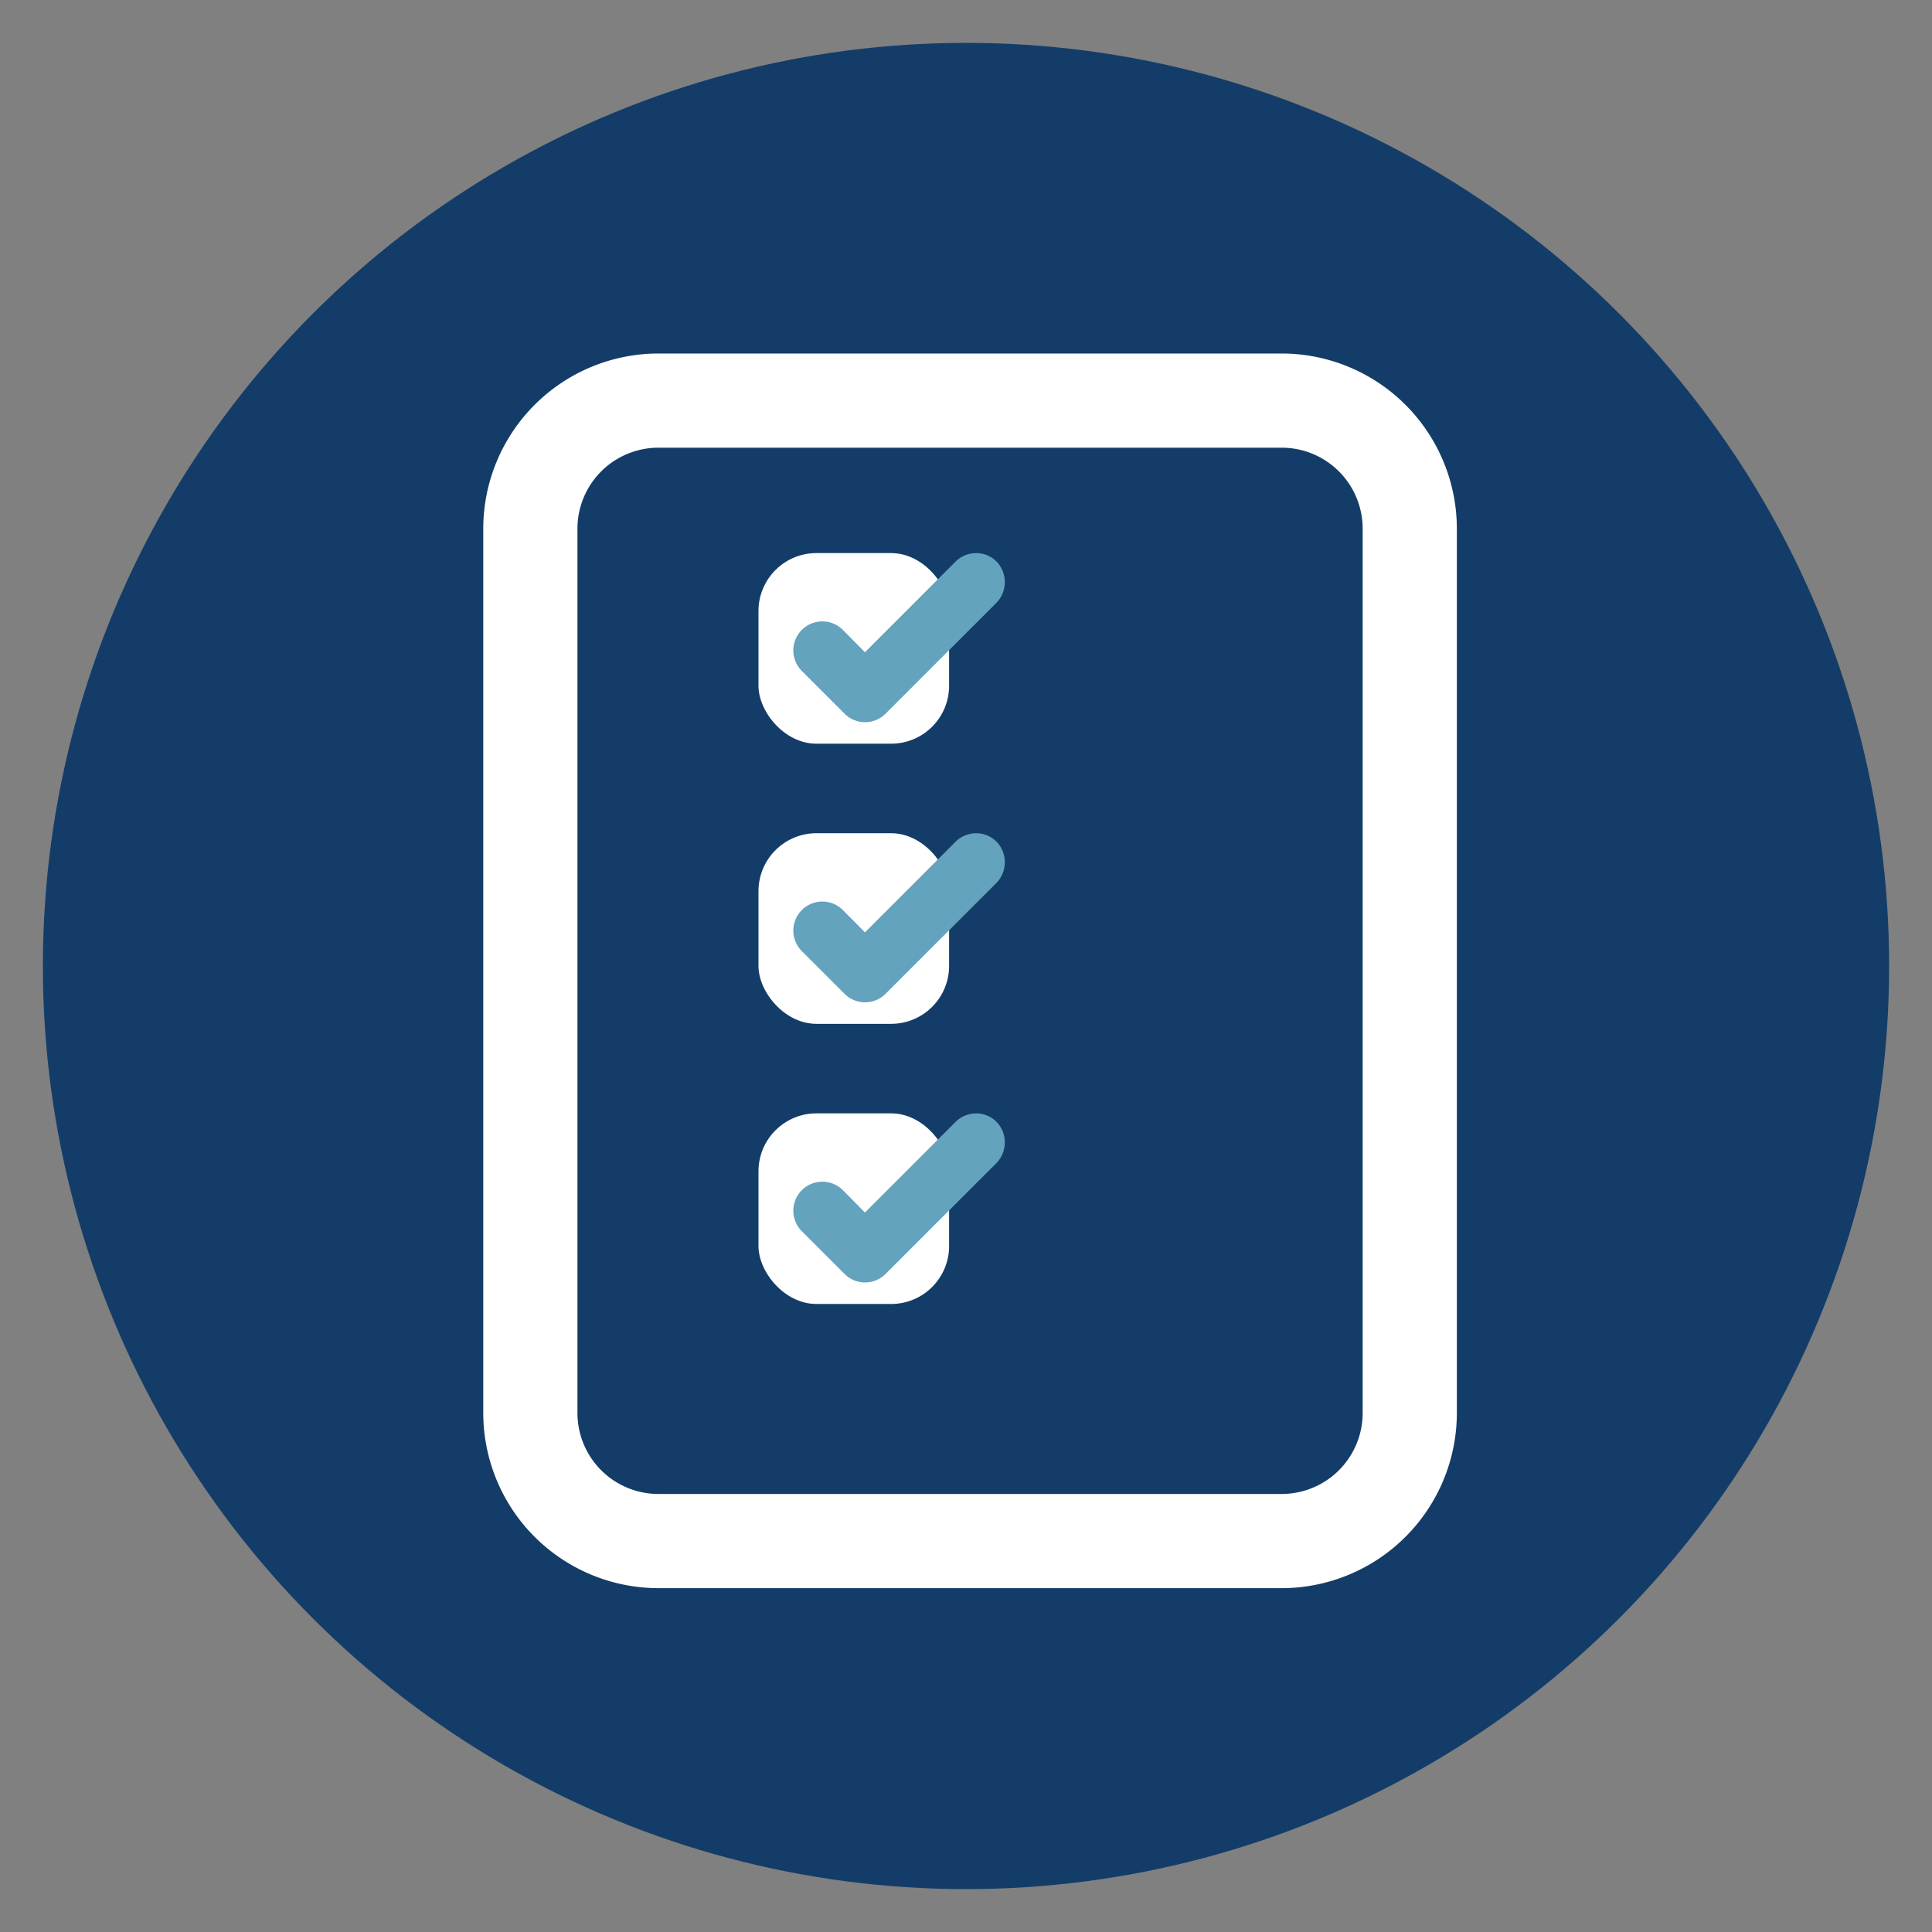 <svg id="Ebene_1" data-name="Ebene 1" xmlns="http://www.w3.org/2000/svg" viewBox="0 0 800 800"><rect x="0" y="0" width="800" height="800" fill="#808080" stroke="none"/><defs><style>.cls-1{fill:#133d68;}.cls-2{fill:#fff;}.cls-3{fill:#64a3bd;}</style></defs><title>Image-Icon-Sammlung</title><circle class="cls-1" cx="400" cy="400" r="382.25"/><path class="cls-2" d="M530.75,657.62H272.61a72.59,72.59,0,0,1-72.5-72.5V218.88a72.59,72.59,0,0,1,72.5-72.5H530.75a72.59,72.59,0,0,1,72.5,72.5V585.12A72.59,72.59,0,0,1,530.75,657.62ZM272.61,185.38a33.54,33.54,0,0,0-33.5,33.5V585.12a33.54,33.54,0,0,0,33.5,33.5H530.75a33.54,33.54,0,0,0,33.5-33.5V218.88a33.54,33.54,0,0,0-33.5-33.5Z"/><rect class="cls-2" x="314.07" y="229.02" width="78.93" height="78.93" rx="24"/><rect class="cls-2" x="314.07" y="345.02" width="78.93" height="78.93" rx="24"/><rect class="cls-2" x="314.07" y="461.02" width="78.93" height="78.93" rx="24"/><path class="cls-3" d="M412.78,232.67a11.93,11.93,0,0,0-7.92-3.63l-.7,0a12,12,0,0,0-8.48,3.51l-37.54,37.54c-1.27-1.36-9.12-9.26-9.12-9.26a12,12,0,1,0-17,17l9.19,9.19,8.49,8.49a12,12,0,0,0,17,0l45.66-45.66A12.3,12.3,0,0,0,412.78,232.67Z"/><path class="cls-3" d="M412.78,348.67a11.93,11.93,0,0,0-7.92-3.63l-.7,0a12,12,0,0,0-8.48,3.51l-37.54,37.54c-1.27-1.36-9.12-9.26-9.12-9.26a12,12,0,1,0-17,17l9.19,9.19,8.49,8.49a12,12,0,0,0,17,0l45.66-45.66A12.3,12.3,0,0,0,412.78,348.67Z"/><path class="cls-3" d="M412.78,464.67a11.93,11.93,0,0,0-7.92-3.63l-.7,0a12,12,0,0,0-8.48,3.51l-37.54,37.54c-1.27-1.36-9.12-9.26-9.12-9.26a12,12,0,1,0-17,17l9.19,9.19,8.49,8.49a12,12,0,0,0,17,0l45.66-45.66A12.3,12.3,0,0,0,412.78,464.67Z"/></svg>